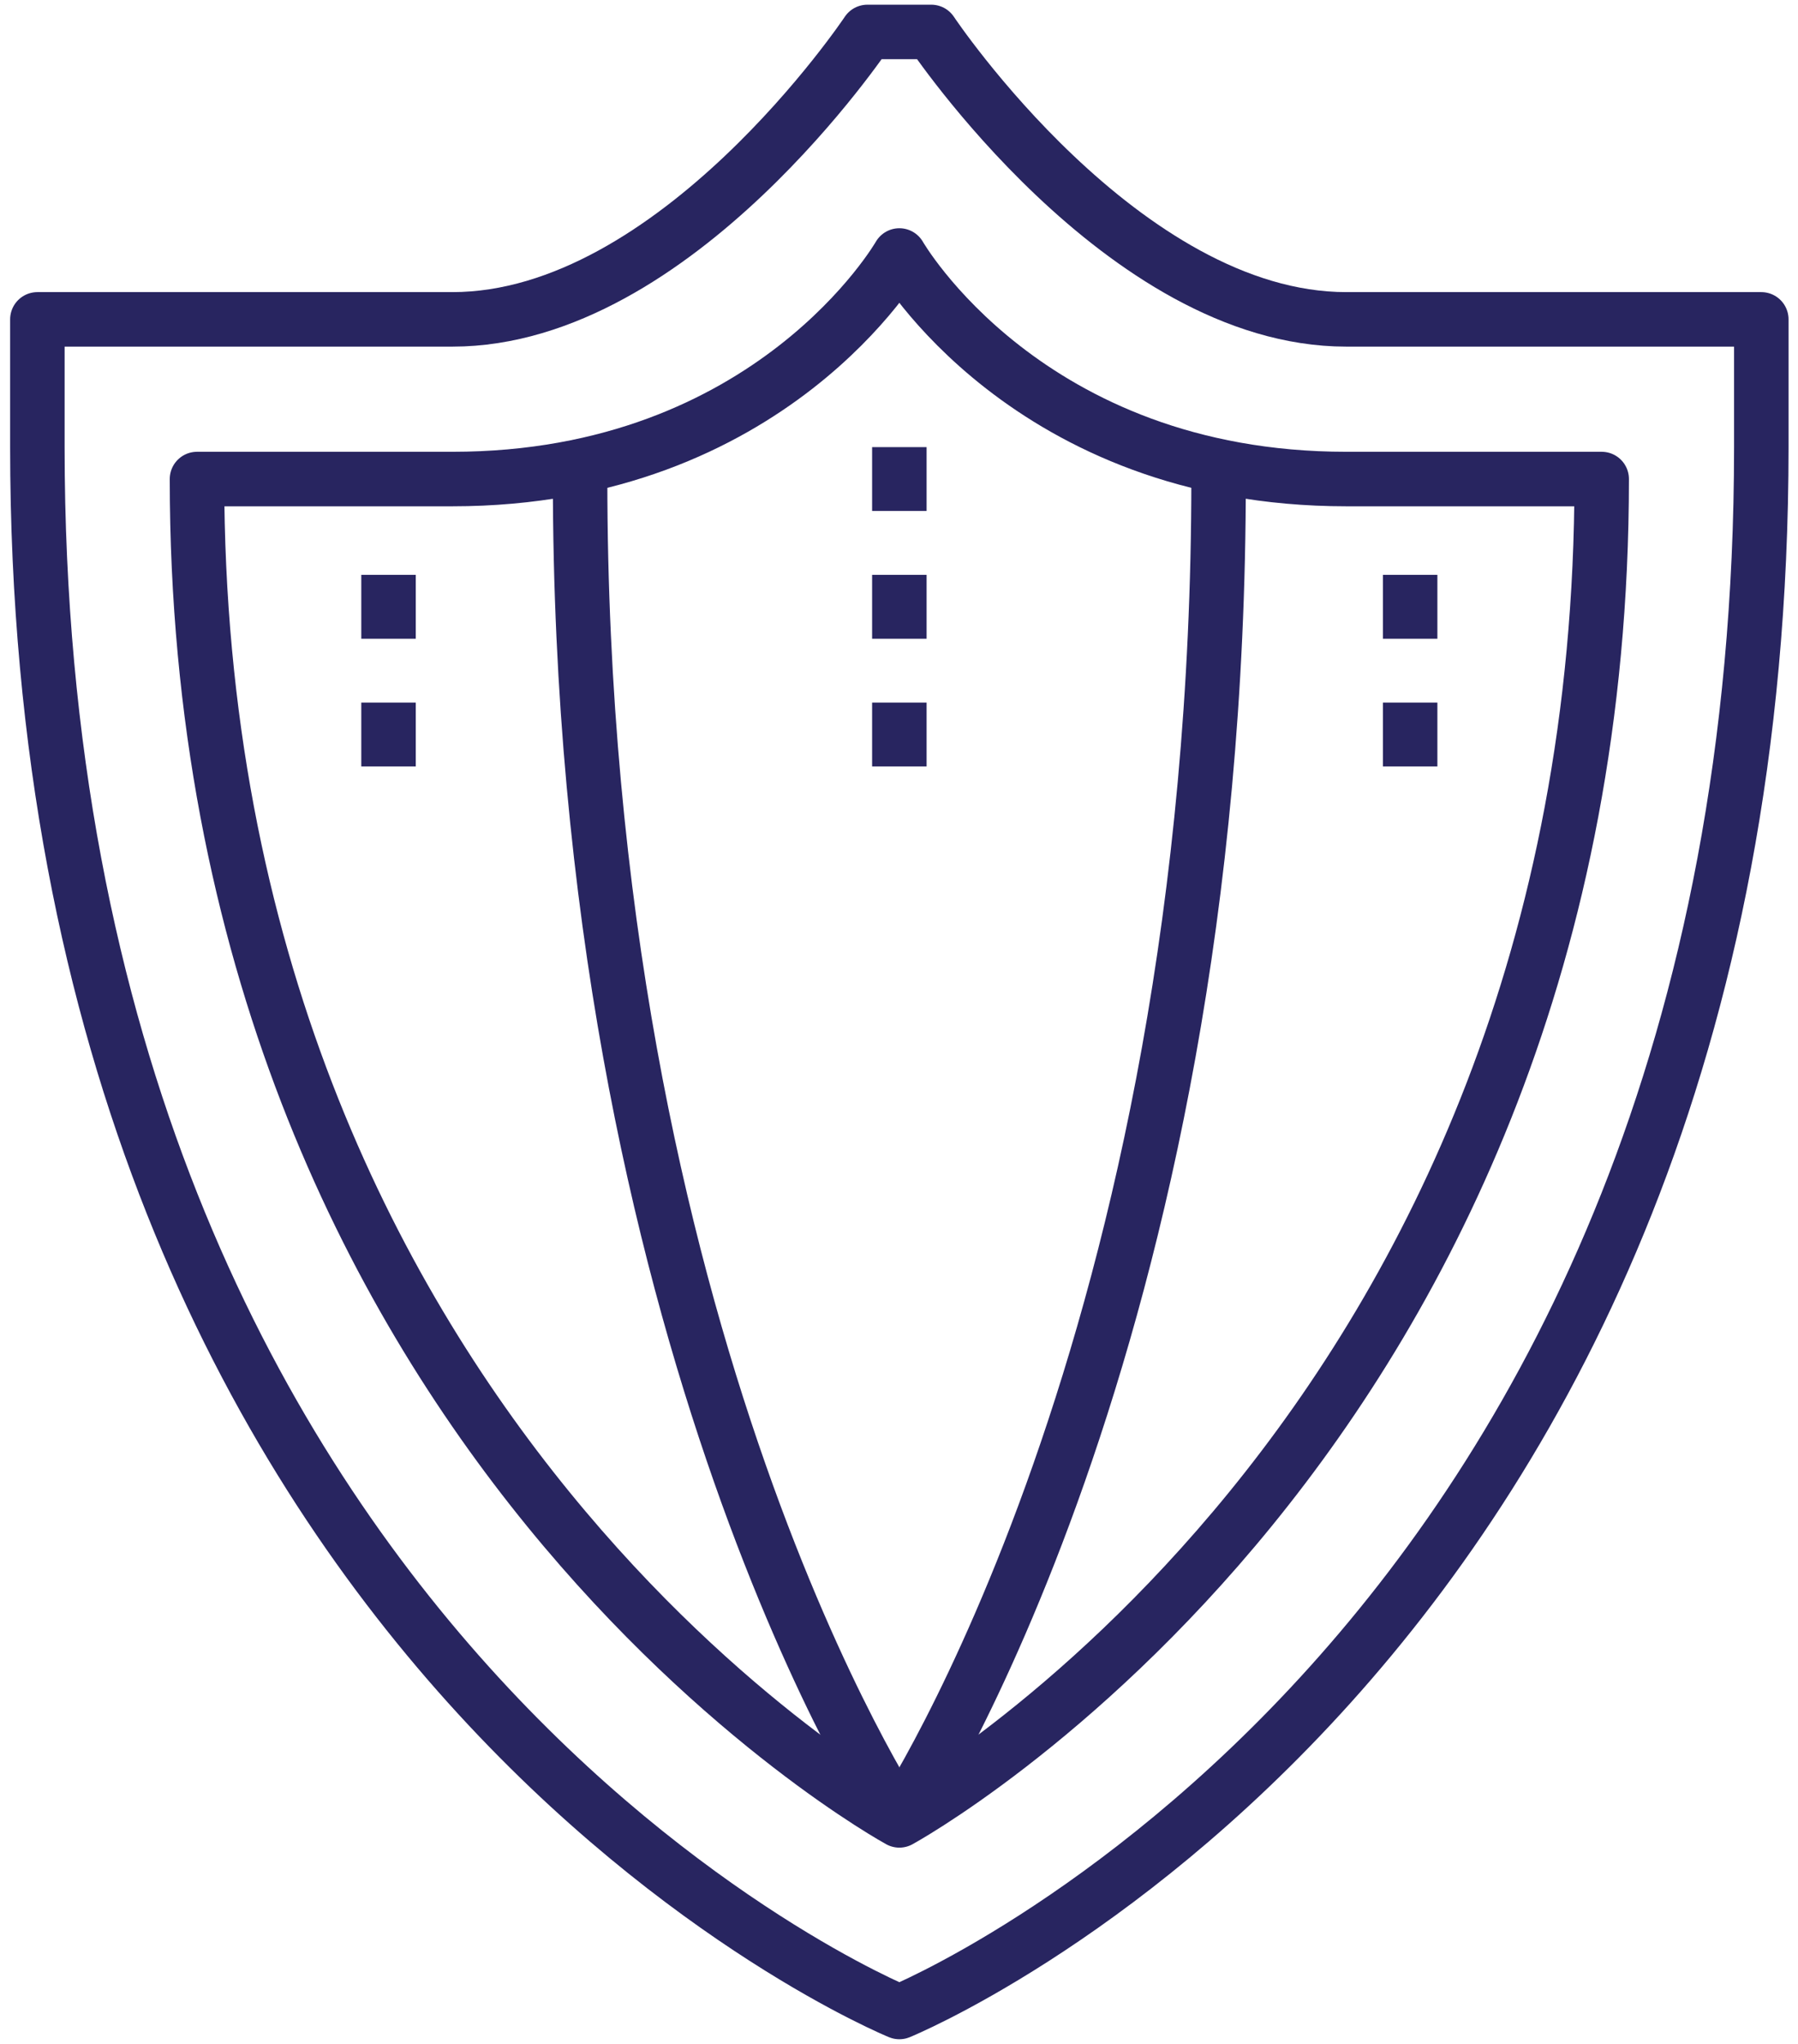 <svg width="66" height="75" viewBox="0 0 66 75" fill="none" xmlns="http://www.w3.org/2000/svg">
<g clip-path="url(#clip0_2_137)">
<path d="M31.841 1.172H34.184C34.184 1.172 41.216 11.719 49.419 11.719H64.653V16.406C64.653 60.938 33.013 73.828 33.013 73.828C33.013 73.828 1.372 60.938 1.372 16.406V11.719H16.606C24.809 11.719 31.841 1.172 31.841 1.172Z" stroke="#282560" stroke-width="2" stroke-miterlimit="10" stroke-linejoin="round"/>
<path d="M33.013 66.797C33.013 66.797 58.794 52.734 58.794 17.578H49.419C37.7 17.578 33.013 9.375 33.013 9.375C33.013 9.375 28.325 17.578 16.606 17.578H7.231C7.231 52.734 33.013 66.797 33.013 66.797Z" stroke="#282560" stroke-width="2" stroke-miterlimit="10" stroke-linejoin="round"/>
<path d="M21.294 17.576C21.294 49.217 33.013 66.794 33.013 66.794" stroke="#282560" stroke-width="2" stroke-miterlimit="10" stroke-linejoin="round"/>
<path d="M44.731 17.58C44.732 49.221 33.013 66.799 33.013 66.799" stroke="#282560" stroke-width="2" stroke-miterlimit="10" stroke-linejoin="round"/>
<path d="M33.013 21.094V23.438" stroke="#282560" stroke-width="2" stroke-miterlimit="10" stroke-linejoin="round"/>
<path d="M33.013 16.406V18.75" stroke="#282560" stroke-width="2" stroke-miterlimit="10" stroke-linejoin="round"/>
<path d="M33.013 25.781V28.125" stroke="#282560" stroke-width="2" stroke-miterlimit="10" stroke-linejoin="round"/>
<path d="M14.262 21.094V23.438" stroke="#282560" stroke-width="2" stroke-miterlimit="10" stroke-linejoin="round"/>
<path d="M14.262 25.781V28.125" stroke="#282560" stroke-width="2" stroke-miterlimit="10" stroke-linejoin="round"/>
<path d="M51.763 21.094V23.438" stroke="#282560" stroke-width="2" stroke-miterlimit="10" stroke-linejoin="round"/>
<path d="M51.763 25.781V28.125" stroke="#282560" stroke-width="2" stroke-miterlimit="10" stroke-linejoin="round"/>
</g>
<defs>
<clipPath id="clip0_2_137">
<rect width="65.625" height="75" fill="white" transform="translate(0.2)"/>
</clipPath>
</defs>
</svg>
